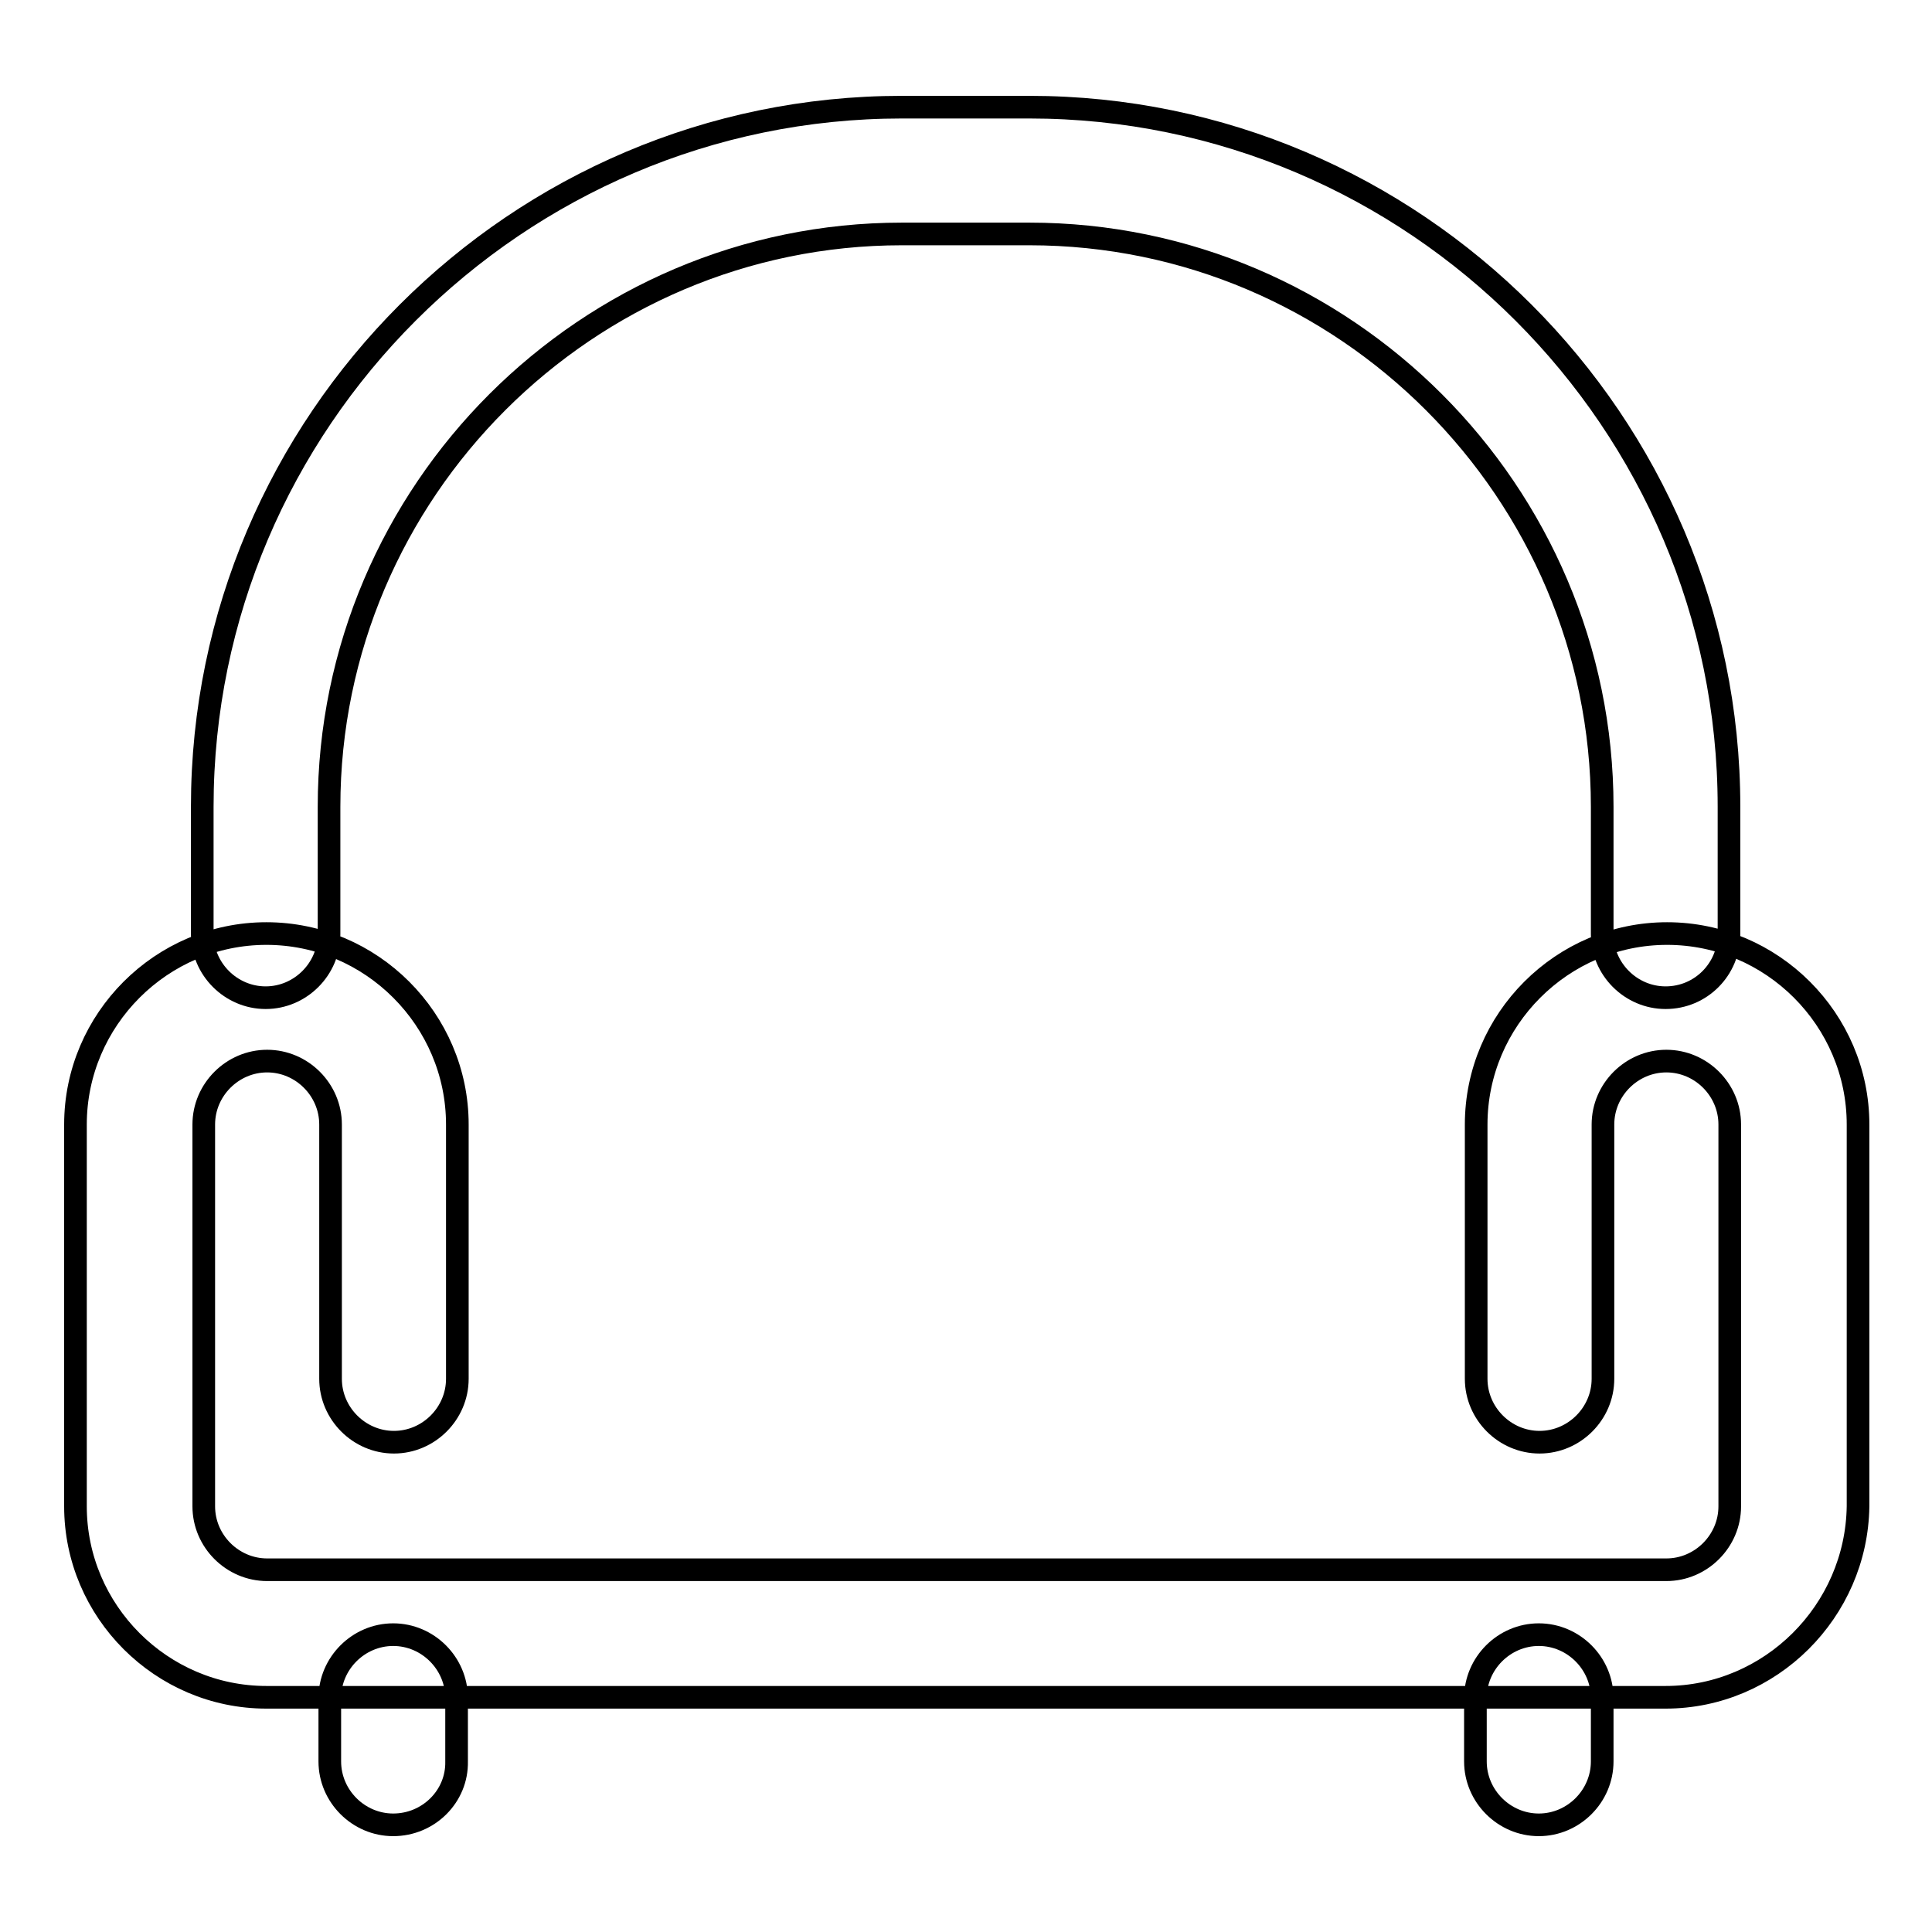 <?xml version="1.0" encoding="utf-8"?>
<!-- Svg Vector Icons : http://www.onlinewebfonts.com/icon -->
<!DOCTYPE svg PUBLIC "-//W3C//DTD SVG 1.1//EN" "http://www.w3.org/Graphics/SVG/1.1/DTD/svg11.dtd">
<svg version="1.1" xmlns="http://www.w3.org/2000/svg" xmlns:xlink="http://www.w3.org/1999/xlink" x="0px" y="0px" viewBox="0 0 256 256" enable-background="new 0 0 256 256" xml:space="preserve">
<g> <path stroke-width="3" fill-opacity="0" stroke="#000000"  d="M220.7,224.9H35.3c-13.9,0-25.3-11.4-25.3-25.3v-50.6c0-13.9,11.4-25.3,25.3-25.3s25.3,11.4,25.3,25.3v33.7 c0,4.6-3.8,8.4-8.4,8.4c-4.6,0-8.4-3.8-8.4-8.4v-33.7c0-4.6-3.8-8.4-8.4-8.4s-8.4,3.8-8.4,8.4v50.6c0,4.6,3.8,8.4,8.4,8.4h185.4 c4.6,0,8.4-3.8,8.4-8.4v-50.6c0-4.6-3.8-8.4-8.4-8.4c-4.6,0-8.4,3.8-8.4,8.4v33.7c0,4.6-3.8,8.4-8.4,8.4c-4.6,0-8.4-3.8-8.4-8.4 v-33.7c0-13.9,11.4-25.3,25.3-25.3c13.9,0,25.3,11.4,25.3,25.3v50.6C246,213.5,234.6,224.9,220.7,224.9z M52.1,241.8 c-4.6,0-8.4-3.8-8.4-8.4v-8.4c0-4.6,3.8-8.4,8.4-8.4c4.6,0,8.4,3.8,8.4,8.4v8.4C60.6,238,56.8,241.8,52.1,241.8z M203.9,241.8 c-4.6,0-8.4-3.8-8.4-8.4v-8.4c0-4.6,3.8-8.4,8.4-8.4c4.6,0,8.4,3.8,8.4,8.4v8.4C212.3,238,208.5,241.8,203.9,241.8z M220.7,132.2 c-4.6,0-8.4-3.8-8.4-8.4v-16.9c0-41.7-34.1-75.9-75.9-75.9h-16.9c-41.7,0-75.9,34.1-75.9,75.9v16.9c0,4.6-3.8,8.4-8.4,8.4 s-8.4-3.8-8.4-8.4v-16.9c0-51,41.7-92.7,92.7-92.7h16.9c51,0,92.7,41.7,92.7,92.7v16.9C229.1,128.4,225.4,132.2,220.7,132.2z"/></g>
</svg>